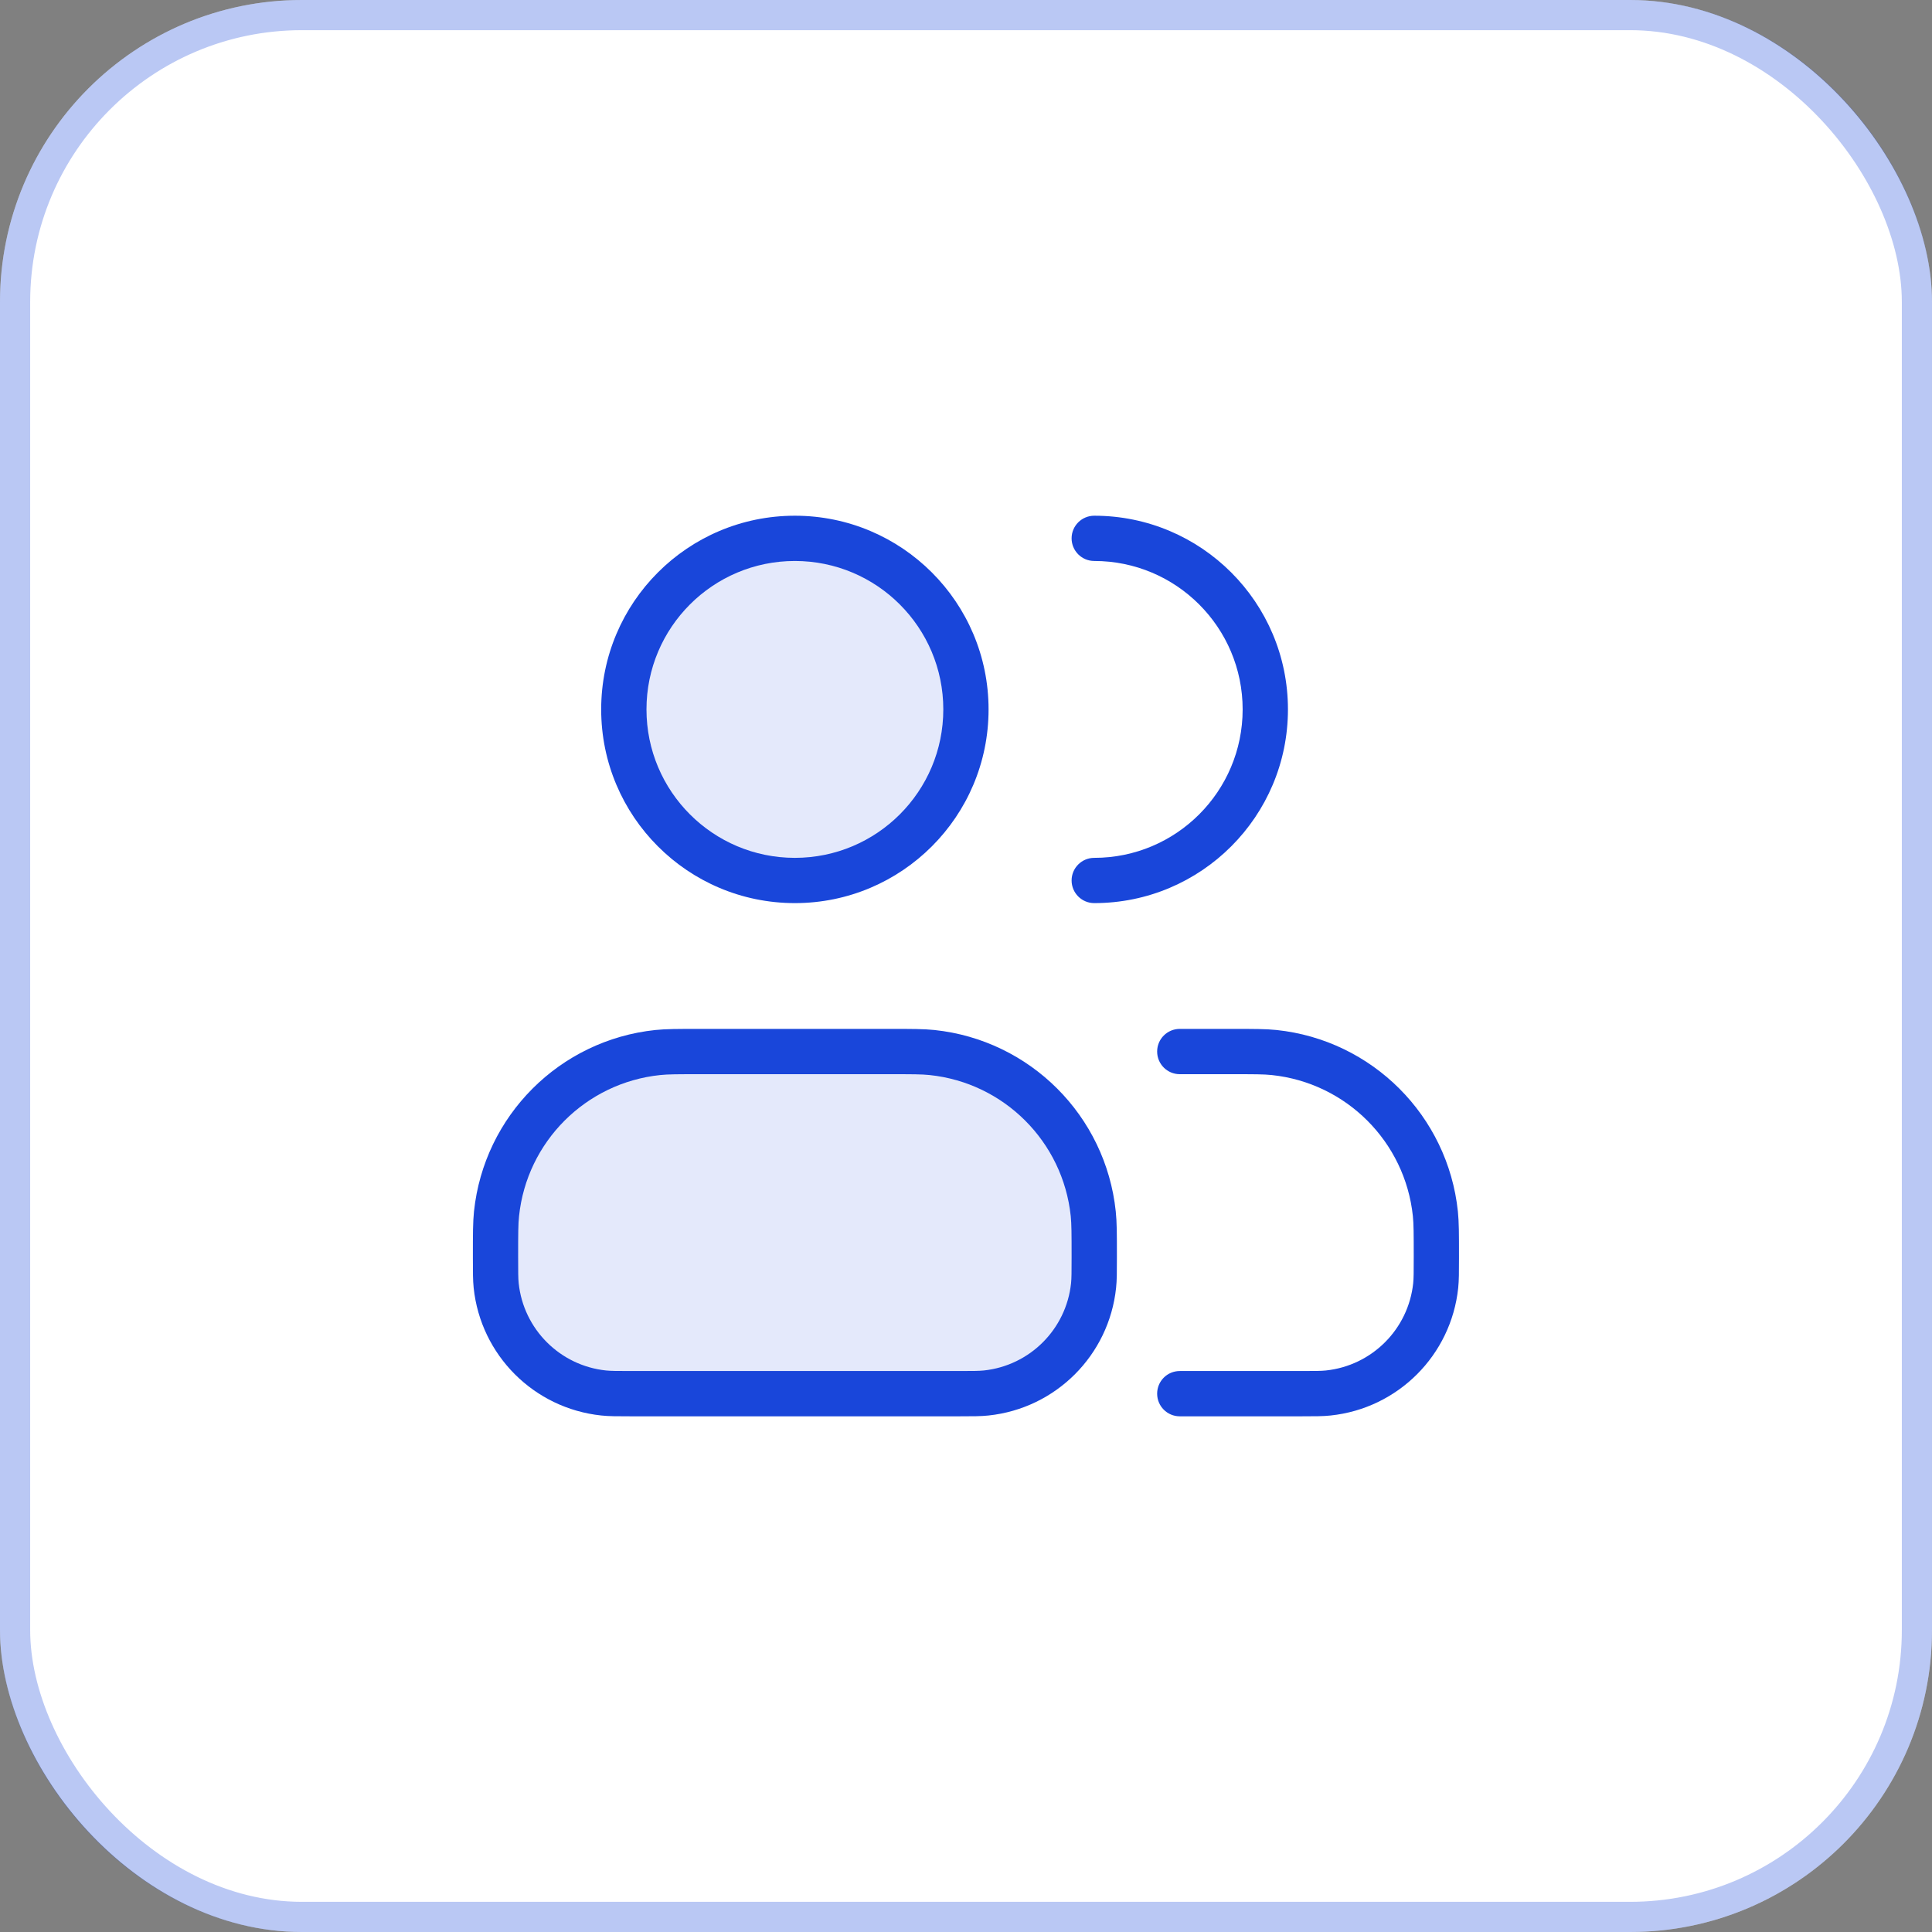 <svg width="47" height="47" viewBox="0 0 47 47" fill="none" xmlns="http://www.w3.org/2000/svg">
<rect x="0" y="0" width="47" height="47" fill="#808080" stroke="none"/>
<rect width="47" height="47" rx="7.344" fill="white"/>
<rect x="0.367" y="0.367" width="46.266" height="46.266" rx="6.977" stroke="#1946DA" stroke-opacity="0.3" stroke-width="0.734"/>
<g clip-path="url(#clip0_560_5879)">
<g clip-path="url(#clip1_560_5879)">
<g clip-path="url(#clip2_560_5879)">
<path opacity="0.12" fill-rule="evenodd" clip-rule="evenodd" d="M19.337 21.419C21.636 21.419 23.499 19.556 23.499 17.258C23.499 14.96 21.636 13.096 19.337 13.096C17.039 13.096 15.176 14.96 15.176 17.258C15.176 19.556 17.039 21.419 19.337 21.419ZM12.079 29.526C12.055 29.756 12.055 30.029 12.055 30.575C12.055 30.938 12.055 31.12 12.071 31.273C12.216 32.653 13.306 33.743 14.685 33.888C14.838 33.904 15.02 33.904 15.384 33.904H23.291C23.654 33.904 23.836 33.904 23.989 33.888C25.369 33.743 26.459 32.653 26.604 31.273C26.62 31.12 26.62 30.938 26.62 30.575C26.62 30.029 26.62 29.756 26.596 29.526C26.378 27.457 24.743 25.822 22.674 25.605C22.445 25.581 22.172 25.581 21.626 25.581H17.048C16.503 25.581 16.23 25.581 16 25.605C13.931 25.822 12.296 27.457 12.079 29.526Z" fill="#1946DA"/>
<path fill-rule="evenodd" clip-rule="evenodd" d="M15.727 17.258C15.727 15.264 17.343 13.647 19.337 13.647C21.331 13.647 22.948 15.264 22.948 17.258C22.948 19.252 21.331 20.869 19.337 20.869C17.343 20.869 15.727 19.252 15.727 17.258ZM19.337 12.546C16.735 12.546 14.625 14.655 14.625 17.258C14.625 19.86 16.735 21.97 19.337 21.97C21.94 21.97 24.049 19.86 24.049 17.258C24.049 14.655 21.94 12.546 19.337 12.546ZM26.62 12.546C26.316 12.546 26.069 12.792 26.069 13.096C26.069 13.401 26.316 13.647 26.62 13.647C28.614 13.647 30.23 15.264 30.23 17.258C30.23 19.252 28.614 20.869 26.62 20.869C26.316 20.869 26.069 21.115 26.069 21.419C26.069 21.724 26.316 21.97 26.62 21.97C29.222 21.97 31.332 19.86 31.332 17.258C31.332 14.655 29.222 12.546 26.62 12.546ZM17.007 25.03H17.048H21.626H21.667C22.174 25.03 22.473 25.03 22.732 25.057C25.059 25.302 26.899 27.141 27.143 29.469C27.171 29.728 27.171 30.027 27.171 30.533V30.575V30.612C27.171 30.94 27.171 31.149 27.151 31.331C26.979 32.969 25.685 34.263 24.047 34.435C23.865 34.455 23.656 34.455 23.328 34.455H23.291H15.384H15.347C15.018 34.455 14.81 34.455 14.628 34.435C12.99 34.263 11.695 32.969 11.523 31.331C11.504 31.149 11.504 30.94 11.504 30.612L11.504 30.575L11.504 30.533C11.504 30.027 11.504 29.728 11.531 29.469C11.776 27.141 13.615 25.302 15.943 25.057C16.201 25.03 16.501 25.03 17.007 25.03ZM12.605 30.575C12.605 30.952 12.606 31.099 12.618 31.216C12.736 32.336 13.622 33.222 14.743 33.34C14.86 33.352 15.006 33.353 15.384 33.353H23.291C23.668 33.353 23.815 33.352 23.932 33.34C25.052 33.222 25.938 32.336 26.056 31.216C26.068 31.099 26.069 30.952 26.069 30.575C26.069 30.015 26.068 29.778 26.048 29.584C25.858 27.774 24.427 26.343 22.617 26.153C22.423 26.132 22.186 26.132 21.626 26.132H17.048C16.489 26.132 16.252 26.132 16.058 26.153C14.248 26.343 12.817 27.774 12.627 29.584C12.606 29.778 12.605 30.015 12.605 30.575ZM29.949 26.132C30.509 26.132 30.746 26.132 30.939 26.153C32.75 26.343 34.181 27.774 34.371 29.584C34.391 29.778 34.392 30.015 34.392 30.575C34.392 30.952 34.391 31.099 34.379 31.216C34.261 32.336 33.375 33.222 32.255 33.34C32.138 33.352 31.991 33.353 31.613 33.353H28.701C28.396 33.353 28.15 33.599 28.15 33.904C28.15 34.208 28.396 34.455 28.701 34.455H31.613H31.651C31.979 34.455 32.188 34.455 32.37 34.435C34.008 34.263 35.302 32.969 35.474 31.331C35.493 31.149 35.493 30.94 35.493 30.612V30.575V30.533C35.493 30.027 35.493 29.728 35.466 29.469C35.222 27.141 33.382 25.302 31.055 25.057C30.796 25.03 30.497 25.03 29.99 25.03H29.949H28.701C28.396 25.03 28.15 25.277 28.15 25.581C28.15 25.885 28.396 26.132 28.701 26.132H29.949Z" fill="#1946DA"/>
</g>
</g>
</g>
<defs>
<clipPath id="clip0_560_5879">
<rect width="24.969" height="24.969" fill="white" transform="translate(11.016 11.016)"/>
</clipPath>
<clipPath id="clip1_560_5879">
<rect width="24.969" height="24.969" fill="white" transform="translate(11.016 11.016)"/>
</clipPath>
<clipPath id="clip2_560_5879">
<rect width="24.969" height="24.969" fill="white" transform="translate(11.016 11.016)"/>
</clipPath>
</defs>
</svg>
